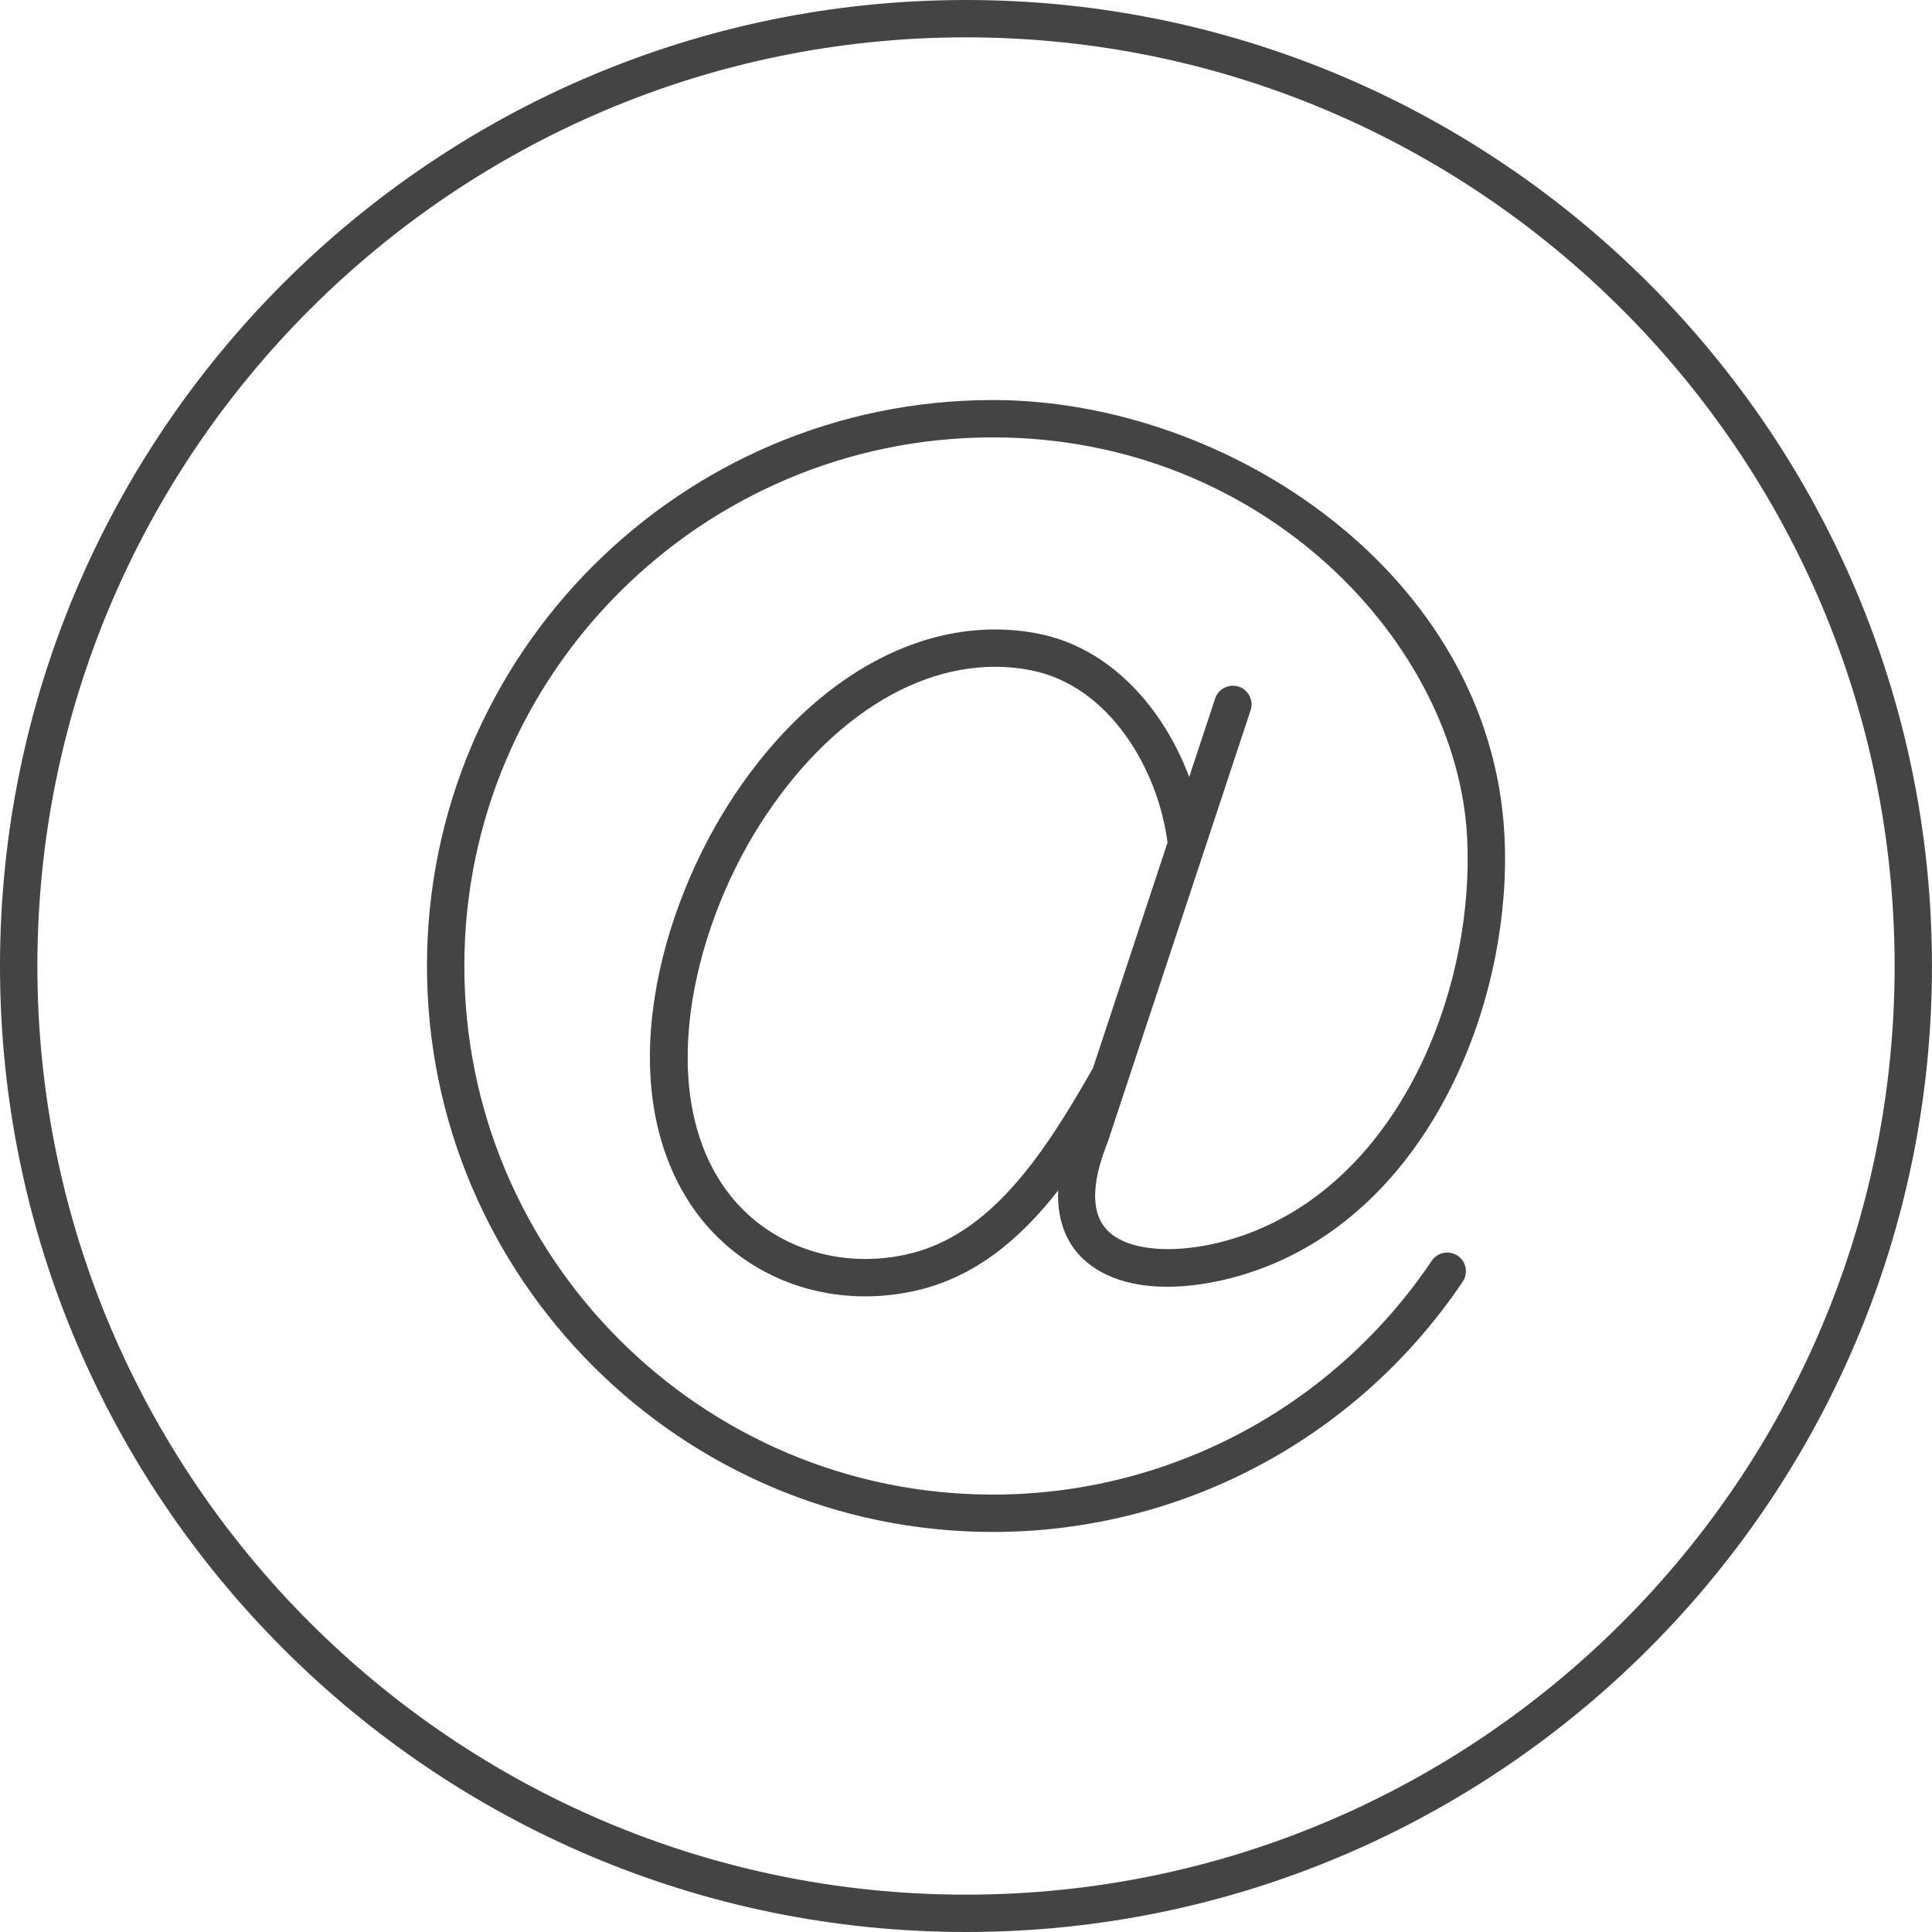 <!-- Generated by IcoMoon.io -->
<svg version="1.1" xmlns="http://www.w3.org/2000/svg" width="64" height="64" viewBox="0 0 64 64">
<title>at-sign</title>
<path fill="#444" d="M35.873 41.697c1.518 1.439 4.512 1.016 6.653 0.014 5.153-2.411 7.577-8.889 7.311-14.041-0.447-8.624-9.123-14.418-16.946-14.418-10.337 0-18.747 8.411-18.747 18.748s8.41 18.748 18.747 18.748c6.251 0 12.069-3.1 15.564-8.292 0.191-0.283 0.116-0.668-0.168-0.859-0.285-0.19-0.668-0.115-0.859 0.168-3.263 4.849-8.699 7.745-14.537 7.745-9.655 0.001-17.509-7.854-17.509-17.51s7.854-17.511 17.509-17.511c8.987 0 15.378 6.847 15.709 13.243 0.246 4.739-1.941 10.677-6.599 12.857-2.065 0.966-4.383 1.057-5.277 0.209-0.734-0.696-0.429-1.972-0.031-2.959l3.206-9.689c0-0.002 0.001-0.003 0.002-0.006l1.527-4.616c0.107-0.325-0.069-0.675-0.393-0.782-0.325-0.104-0.675 0.069-0.782 0.393l-0.859 2.598c-0.846-2.251-2.591-4.282-5.023-4.751-3.585-0.689-7.324 1.299-10.017 5.315-2.528 3.77-4.076 9.622-1.498 13.562 1.285 1.963 3.455 3.081 5.803 3.081 0.545 0 1.1-0.060 1.655-0.184 1.983-0.442 3.481-1.717 4.739-3.324-0.045 1.118 0.367 1.831 0.82 2.262zM30.045 41.552c-2.441 0.545-4.856-0.385-6.153-2.367-2.169-3.314-0.892-8.643 1.491-12.195 2.409-3.591 5.681-5.386 8.756-4.789 2.573 0.496 4.214 3.224 4.537 5.711l-2.47 7.469c-1.586 2.788-3.37 5.549-6.159 6.17z"></path>
<path fill="#444" d="M31.999 0c-17.644 0-31.999 14.355-31.999 32s14.355 32 31.999 32c17.645 0 32-14.355 32-32s-14.355-32-32-32zM31.999 62.763c-16.962 0-30.761-13.8-30.761-30.763s13.8-30.763 30.761-30.763 30.763 13.8 30.763 30.763-13.8 30.763-30.763 30.763z"></path>
</svg>
